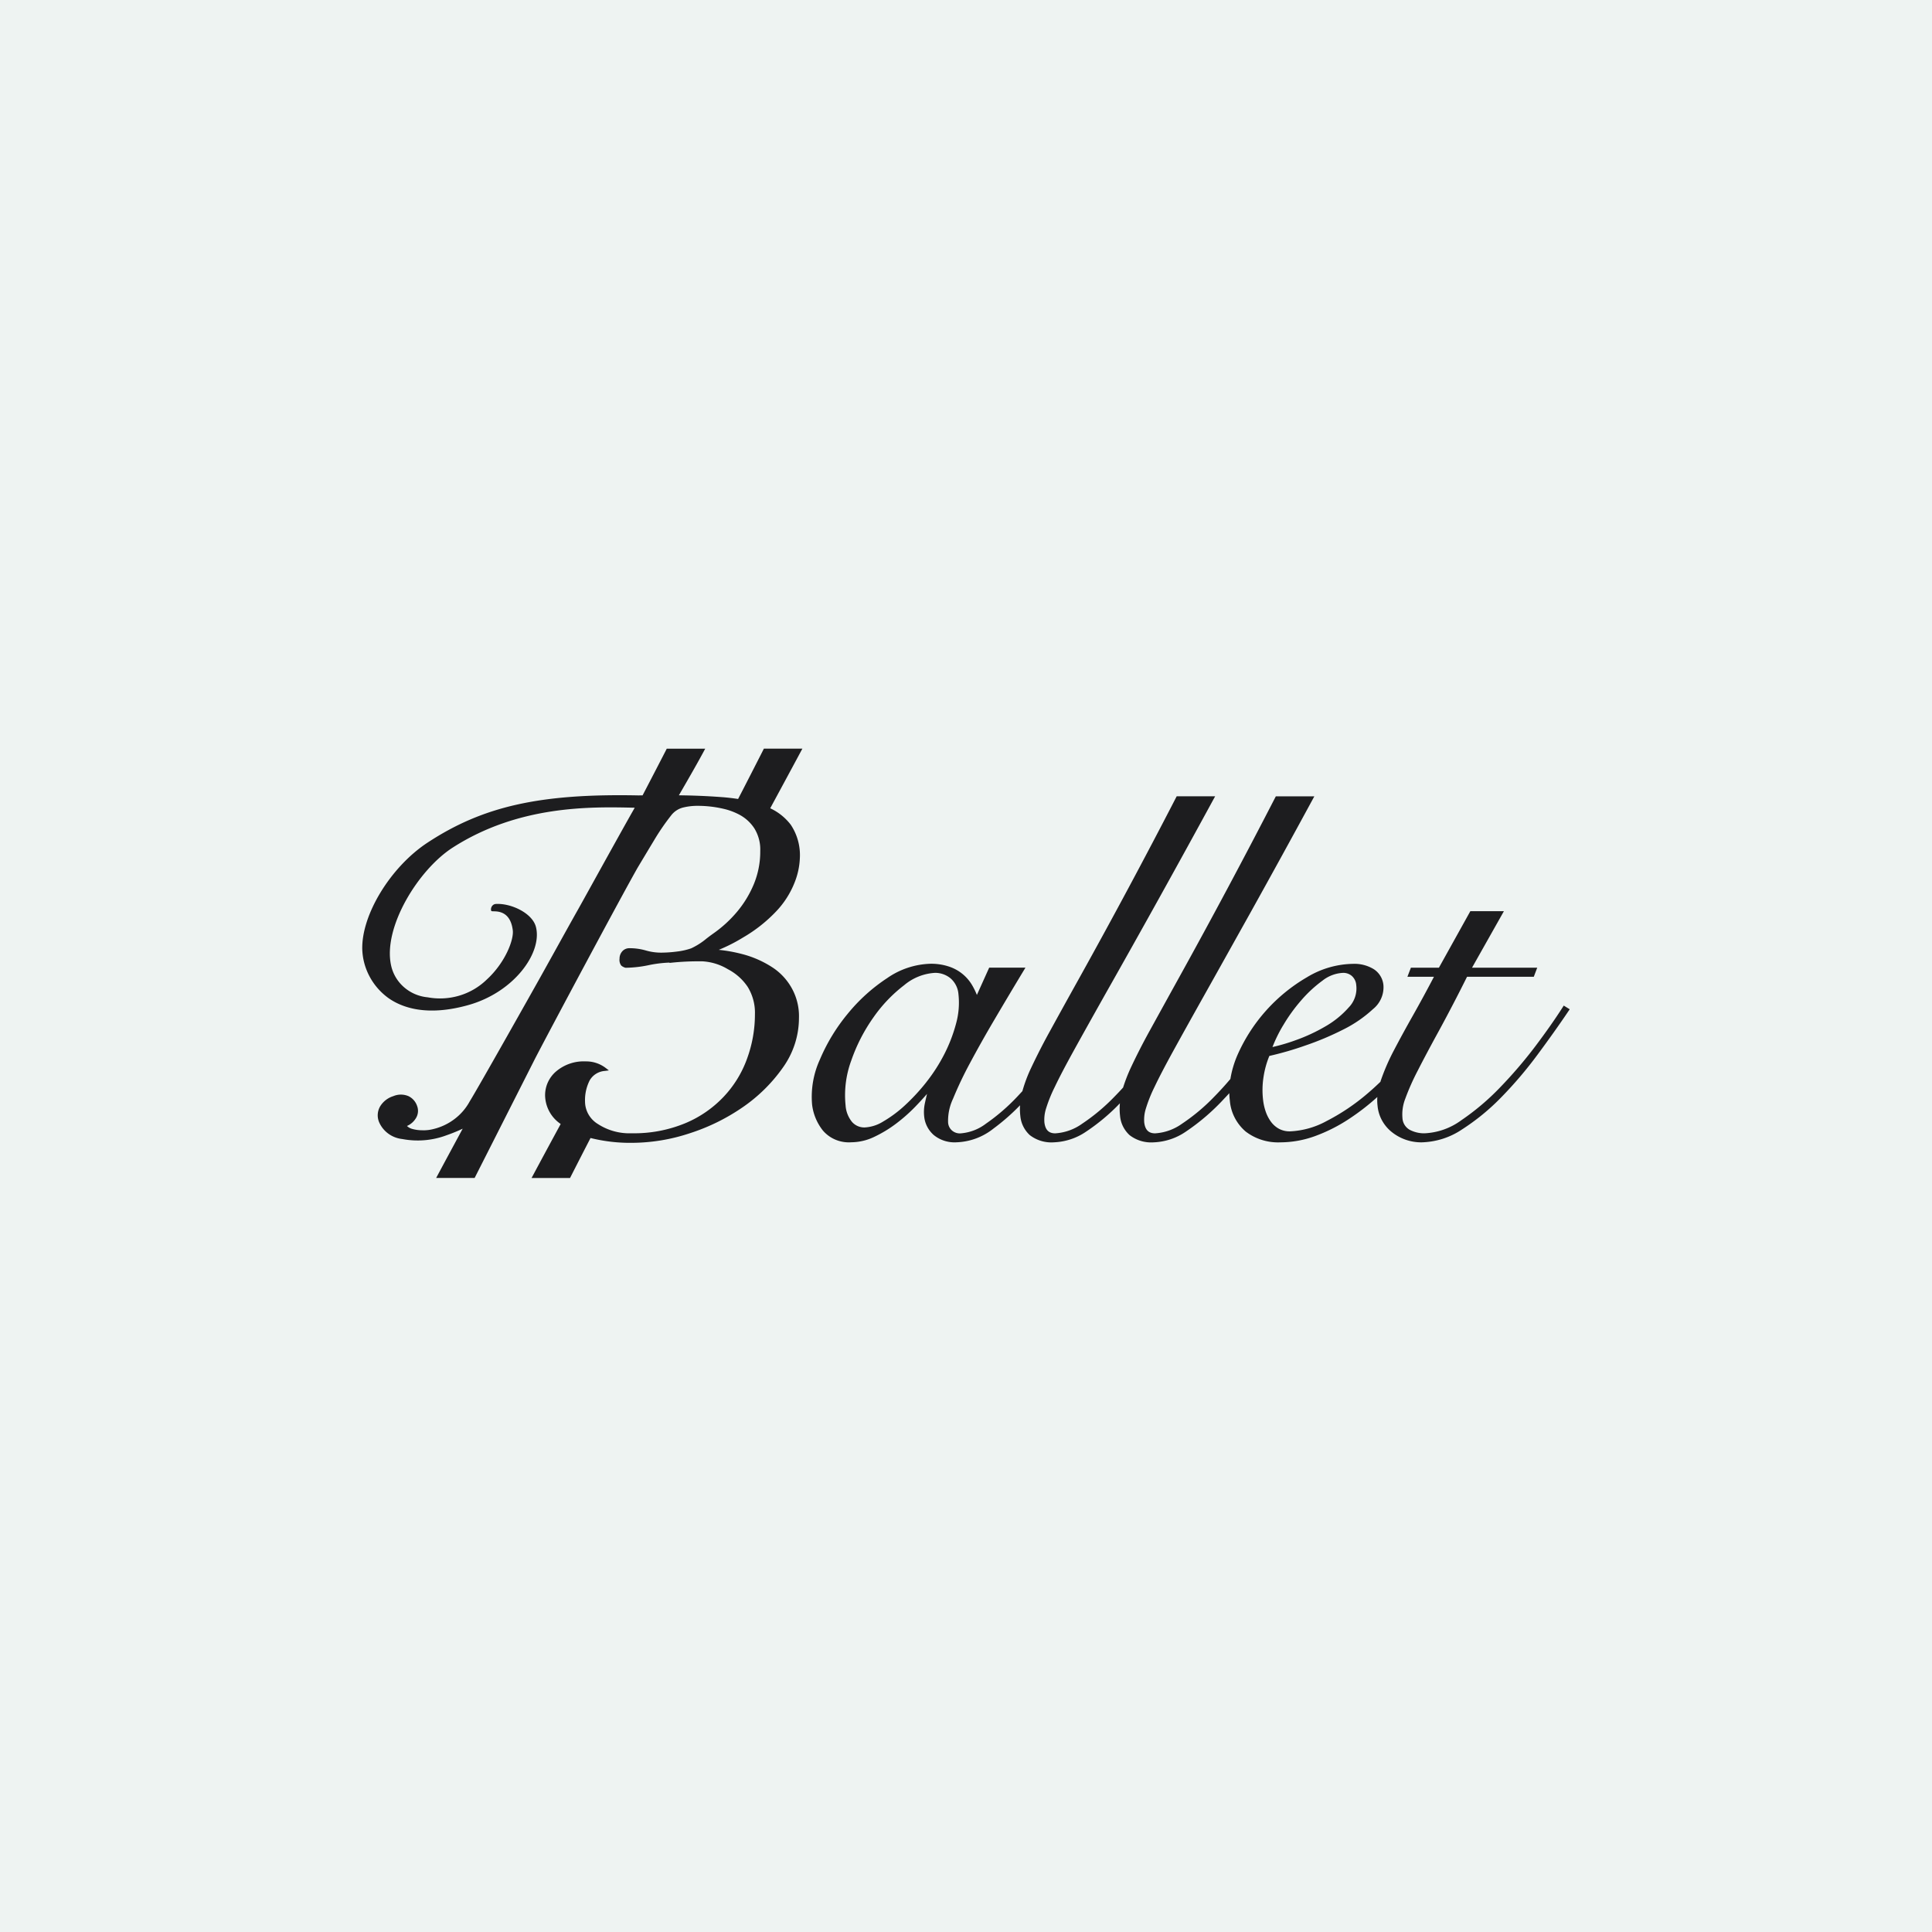 <svg xmlns="http://www.w3.org/2000/svg" width="80" height="80" fill="none"><path fill="#EEF3F2" d="M0 0h80v80H0z"/><g clip-path="url(#a)"><path fill="#1D1D1F" d="M31.612 31.038c-.295.58-.578 1.132-.849 1.66l-.2.386a8.791 8.791 0 0 0-.714-.08 27.448 27.448 0 0 0-1.738-.072l.09-.156c.33-.57.67-1.16.948-1.677l.052-.097h-1.593l-.018.037c-.182.355-.596 1.155-.982 1.895l-.178.002c-4.067-.082-6.432.448-8.727 1.956-1.53 1.005-2.742 2.99-2.702 4.425.014.39.118.772.303 1.118.184.346.446.647.765.882.563.403 1.593.783 3.312.304 1.916-.533 3.084-2.18 2.81-3.24-.146-.57-1.028-.986-1.66-.95a.205.205 0 0 0-.153.084.238.238 0 0 0-.045.178l.015.034.038.006a.505.505 0 0 0 .055.002c.19.004.696.011.792.784.05.388-.308 1.339-1.08 2.045a2.757 2.757 0 0 1-1.13.662 2.807 2.807 0 0 1-1.316.07 1.732 1.732 0 0 1-.99-.429 1.663 1.663 0 0 1-.53-.925c-.318-1.571 1.142-3.937 2.563-4.848 2.736-1.754 5.709-1.689 7.485-1.649h.011a.2.2 0 0 0 .036.004c-.258.445-1.062 1.894-1.665 2.983-.34.614-.608 1.099-.695 1.252-.167.294-.604 1.08-.988 1.774l-.519.933c-.273.49-2.62 4.662-2.964 5.213-.155.286-.37.537-.633.735-.262.199-.564.34-.887.416a1.59 1.59 0 0 1-.448.047c-.142 0-.283-.019-.42-.058a.486.486 0 0 1-.211-.12.793.793 0 0 0 .364-.313.572.572 0 0 0 .058-.508.7.7 0 0 0-.36-.414.805.805 0 0 0-.628 0 .98.98 0 0 0-.54.415.735.735 0 0 0-.052.653c.081.192.214.359.383.483.17.125.371.202.582.225a3.408 3.408 0 0 0 1.826-.154c.23-.08.455-.171.674-.275-.342.633-.715 1.323-1.047 1.944l-.052.097h1.593l.019-.037c.176-.347.734-1.447 2.389-4.717l.097-.192c.695-1.34 3.584-6.744 4.251-7.913l.51-.85.165-.273c.21-.355.445-.697.7-1.022a.906.906 0 0 1 .482-.33c.205-.052.416-.077.627-.075a4.69 4.69 0 0 1 1.18.151 2.733 2.733 0 0 1 .533.21c.259.136.477.335.634.578.17.282.254.606.24.933.004.465-.085.927-.261 1.36a4.41 4.41 0 0 1-.696 1.151 5.1 5.1 0 0 1-.976.896 7.613 7.613 0 0 0-.3.223c-.191.16-.403.294-.63.4a2.82 2.82 0 0 1-.597.133 5.14 5.14 0 0 1-.634.044 2.266 2.266 0 0 1-.64-.089 2.413 2.413 0 0 0-.679-.095.39.39 0 0 0-.302.131.452.452 0 0 0-.111.305.389.389 0 0 0 .067.278.305.305 0 0 0 .07.051.447.447 0 0 0 .099.042l.02.003a4.92 4.92 0 0 0 .956-.109 5.08 5.08 0 0 1 .856-.105v.013l.067-.007c.434-.046.87-.065 1.306-.058.371.023.73.135 1.047.327.332.173.614.425.82.733.208.342.312.736.298 1.135 0 .619-.108 1.233-.319 1.816a4.517 4.517 0 0 1-.985 1.606 4.65 4.65 0 0 1-1.566 1.08 5.539 5.539 0 0 1-2.236.422 2.388 2.388 0 0 1-1.395-.382 1.115 1.115 0 0 1-.39-.398 1.082 1.082 0 0 1-.144-.533 1.8 1.8 0 0 1 .192-.876.78.78 0 0 1 .268-.276.804.804 0 0 1 .37-.117l.157-.021-.125-.096a1.333 1.333 0 0 0-.834-.277 1.767 1.767 0 0 0-1.221.411 1.306 1.306 0 0 0-.341.446c-.08.171-.12.357-.12.544a1.462 1.462 0 0 0 .646 1.191c-.365.671-.75 1.384-1.154 2.139l-.052.097h1.593l.019-.037c.284-.558.557-1.092.82-1.6l.008-.019a6.764 6.764 0 0 0 1.73.2 7.702 7.702 0 0 0 2.384-.397 8.365 8.365 0 0 0 2.211-1.092c.644-.446 1.202-1 1.648-1.636.427-.599.657-1.31.659-2.04a2.382 2.382 0 0 0-.281-1.207 2.45 2.45 0 0 0-.854-.916 4.237 4.237 0 0 0-1.236-.533 6.216 6.216 0 0 0-.95-.17 6.857 6.857 0 0 0 1.004-.51 6.094 6.094 0 0 0 1.38-1.09c.324-.342.578-.74.751-1.174.135-.331.211-.682.224-1.038a2.265 2.265 0 0 0-.375-1.365 2.276 2.276 0 0 0-.853-.685c.4-.739.827-1.53 1.28-2.372l.052-.097H31.63l-.019.038zm33.14 10.6-.036.057c-.305.48-.69 1.029-1.142 1.63a18.53 18.53 0 0 1-1.463 1.707c-.483.504-1.018.957-1.598 1.353a2.787 2.787 0 0 1-1.532.543 1.29 1.29 0 0 1-.606-.144.595.595 0 0 1-.302-.484c-.024-.275.016-.55.117-.807.146-.398.319-.786.516-1.162.232-.455.527-1.011.879-1.652a68.29 68.29 0 0 0 1.162-2.233h2.764l.142-.375h-2.7l1.32-2.34h-1.39l-1.301 2.34h-1.16l-.144.375h1.099a56.07 56.07 0 0 1-.855 1.575c-.294.52-.561 1.008-.794 1.454-.214.402-.397.82-.546 1.25-.008.02-.014.044-.02.063v.005c-.196.188-.364.34-.525.477a8.73 8.73 0 0 1-1.706 1.15 3.462 3.462 0 0 1-1.515.427.927.927 0 0 1-.466-.112 1.023 1.023 0 0 1-.328-.294 1.586 1.586 0 0 1-.21-.407 2.258 2.258 0 0 1-.107-.46 3.483 3.483 0 0 1 .017-.99c.045-.295.125-.584.239-.86.504-.115 1-.258 1.486-.43a12.002 12.002 0 0 0 1.584-.668 5.255 5.255 0 0 0 1.218-.838c.15-.12.266-.272.342-.445a1.15 1.15 0 0 0 .094-.549.886.886 0 0 0-.396-.66 1.539 1.539 0 0 0-.868-.223 3.783 3.783 0 0 0-1.901.554 6.983 6.983 0 0 0-2.873 3.207 4.17 4.17 0 0 0-.299 1.006 13.11 13.11 0 0 1-.664.729c-.402.42-.849.795-1.334 1.12a2.134 2.134 0 0 1-1.119.402c-.269 0-.41-.141-.45-.444a1.51 1.51 0 0 1 .06-.56c.096-.315.218-.622.365-.917.182-.385.446-.889.781-1.499.345-.628.782-1.412 1.296-2.329.528-.94 1.16-2.074 1.9-3.398a503.229 503.229 0 0 0 2.588-4.71l.053-.098H52.83l-.019.036a282.93 282.93 0 0 1-3.968 7.43c-.515.93-.916 1.659-1.23 2.229a26.19 26.19 0 0 0-.79 1.546c-.124.266-.23.54-.318.818-.119.13-.238.256-.353.373a8.09 8.09 0 0 1-1.336 1.12 2.139 2.139 0 0 1-1.12.403c-.27 0-.41-.142-.449-.445a1.51 1.51 0 0 1 .061-.56 5.94 5.94 0 0 1 .368-.916c.182-.385.448-.89.784-1.5.343-.622.78-1.403 1.3-2.328a565.86 565.86 0 0 0 4.503-8.11l.054-.097h-1.593l-.019.037a271.233 271.233 0 0 1-3.981 7.43c-.527.946-.918 1.654-1.232 2.228a26.29 26.29 0 0 0-.793 1.547c-.15.312-.27.635-.364.967l-.2.215c-.393.42-.831.8-1.307 1.13a1.973 1.973 0 0 1-1.017.4.497.497 0 0 1-.385-.11.476.476 0 0 1-.168-.356 2.14 2.14 0 0 1 .206-.967c.206-.5.439-.99.697-1.467a48.91 48.91 0 0 1 1.026-1.822c.385-.655.793-1.34 1.214-2.036l.06-.1H40.96l-.509 1.129a3.038 3.038 0 0 0-.201-.41 1.74 1.74 0 0 0-.96-.766 2.332 2.332 0 0 0-.756-.115 3.307 3.307 0 0 0-1.8.596 7.212 7.212 0 0 0-1.633 1.476 7.632 7.632 0 0 0-1.15 1.892 3.71 3.71 0 0 0-.325 1.858c.044.394.199.768.446 1.081.143.168.325.3.531.385.206.085.43.12.653.104a2.23 2.23 0 0 0 .953-.228c.321-.153.626-.338.907-.552a6.8 6.8 0 0 0 .793-.703c.182-.19.342-.364.477-.52-.03.125-.06.253-.087.38a1.72 1.72 0 0 0-.028.578c.033.282.17.543.383.736.266.222.61.333.96.31a2.597 2.597 0 0 0 1.522-.567 8.795 8.795 0 0 0 1.102-.966c-.01.15-.005.299.012.447.028.3.166.58.39.787.284.22.642.327 1.002.3.472-.02.93-.17 1.317-.433.515-.342.99-.739 1.414-1.183-.016.177-.014.354.007.53.028.3.168.58.392.787.283.22.641.326 1.002.3.471-.02.928-.17 1.315-.434a8.893 8.893 0 0 0 1.59-1.362c.074-.077.149-.158.224-.24.002.103.01.205.022.304.038.494.273.955.654 1.283.41.313.92.472 1.44.449a4.23 4.23 0 0 0 1.427-.256c.487-.178.951-.41 1.383-.693a9.544 9.544 0 0 0 1.203-.928c-.008.122-.005.245.01.367.02.217.086.429.194.62a1.6 1.6 0 0 0 .433.493c.341.26.762.4 1.195.397.599-.016 1.18-.2 1.673-.533a9.176 9.176 0 0 0 1.626-1.331 16.681 16.681 0 0 0 1.5-1.762c.468-.631.904-1.244 1.297-1.827l.039-.057-.248-.153zm-11.625.83a6.91 6.91 0 0 1 .755-1.048c.261-.304.557-.578.882-.816a1.48 1.48 0 0 1 .855-.32.54.54 0 0 1 .355.126c.11.099.176.235.185.38a1.129 1.129 0 0 1-.313.928c-.275.31-.6.574-.963.782a7.2 7.2 0 0 1-1.225.57 7.81 7.81 0 0 1-.968.286 5.94 5.94 0 0 1 .435-.887h.002zm-14.765 2.337c-.272.346-.572.67-.897.97a5.099 5.099 0 0 1-.899.667 1.59 1.59 0 0 1-.762.243.675.675 0 0 1-.525-.23 1.211 1.211 0 0 1-.265-.68 4.149 4.149 0 0 1 .237-1.866c.22-.635.53-1.237.921-1.788a6 6 0 0 1 1.268-1.327 2.18 2.18 0 0 1 1.274-.51.995.995 0 0 1 .645.226.97.97 0 0 1 .329.663c.044.404.01.813-.098 1.206a6.388 6.388 0 0 1-.481 1.258 7.02 7.02 0 0 1-.748 1.168z"/></g><defs><clipPath id="a"><path fill="#fff" d="M15 31h50v17.778H15z"/></clipPath></defs></svg>